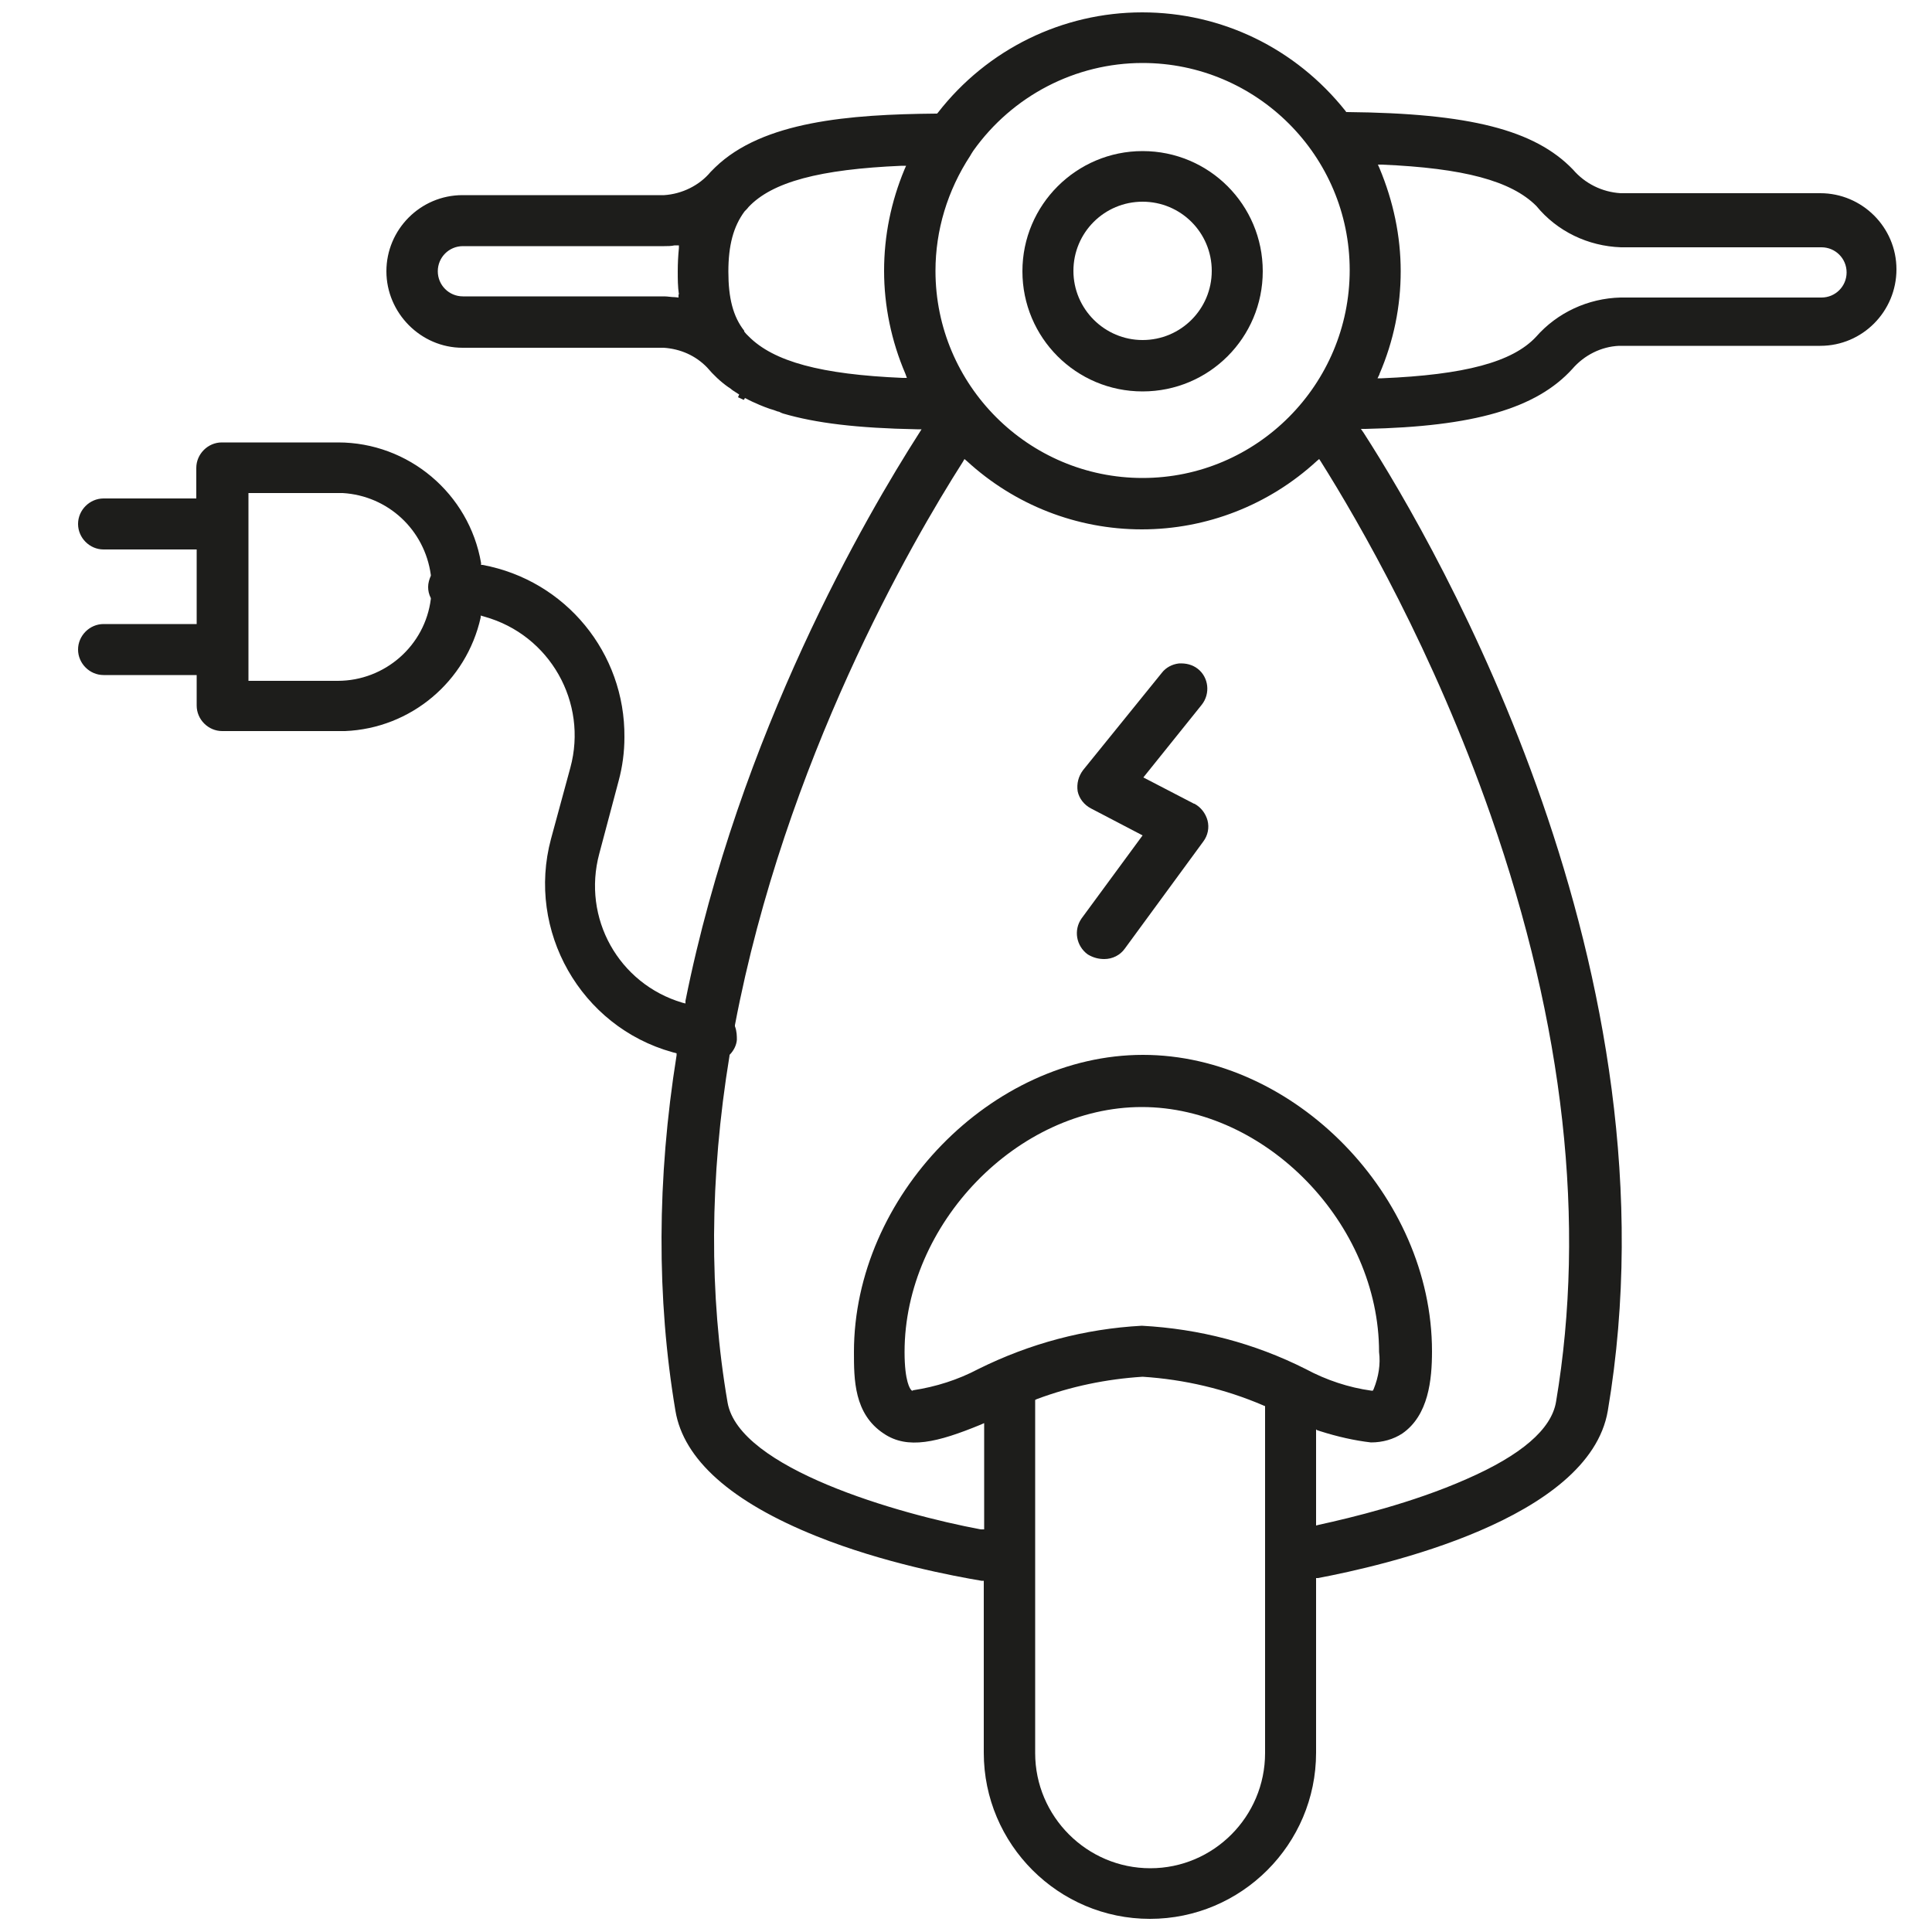 <?xml version="1.0" encoding="UTF-8"?><svg id="Calque_1" xmlns="http://www.w3.org/2000/svg" viewBox="0 0 50 50"><defs><style>.cls-1{fill:#1d1d1b;}</style></defs><path class="cls-1" d="M29.57,3.91c-1.71,0-3.11,1.39-3.11,3.11s1.39,3.11,3.11,3.11,3.11-1.39,3.11-3.11-1.39-3.11-3.11-3.11ZM29.57,8.8c-.98,0-1.79-.8-1.79-1.79s.8-1.79,1.79-1.79,1.79.8,1.79,1.79-.8,1.79-1.79,1.79Z"/><path class="cls-1" d="M47.14,5h-5.2c-.48-.03-.92-.25-1.23-.61-.99-1.03-2.68-1.46-5.85-1.49h-.02l-.02-.03c-1.29-1.62-3.2-2.55-5.26-2.55s-4.01.95-5.29,2.6l-.02.02h-.03c-2.24.02-4.48.2-5.71,1.39l-.12.12c-.29.35-.74.57-1.2.6h-5.22c-1.09,0-1.97.89-1.97,1.97s.89,1.98,1.97,1.98h5.21c.43.03.82.2,1.12.51.16.19.35.37.55.51.02.01.04.03.06.04.02.02.05.04.08.06h0s.09.06.14.09l-.03.07.15.07.03-.05c.13.07.26.13.38.18.1.04.17.07.26.1l.1.03s.06.02.11.04c.03,0,.06.02.08.03l.05.02c.85.25,1.92.38,3.47.41h.12s-.07.11-.07.11c-1.35,2.11-4.65,7.75-6.04,14.68v.07s-.08-.02-.08-.02c-1.65-.49-2.6-2.19-2.15-3.86l.5-1.88c.1-.37.15-.75.15-1.13.02-2.18-1.52-4.06-3.67-4.46h-.04s0-.05,0-.05c-.31-1.8-1.88-3.12-3.7-3.12-.05,0-.11,0-.16,0h-2.85c-.36,0-.66.3-.66.66v.79h-2.4c-.36,0-.66.3-.66.66s.3.66.66.66h2.41v1.93h-2.41c-.36,0-.66.3-.66.66s.3.66.66.66h2.41v.79c0,.36.3.66.66.66h3.18c1.7-.07,3.14-1.28,3.51-2.94v-.05s.1.03.1.03c1.69.47,2.68,2.22,2.22,3.91l-.5,1.84c-.64,2.38.77,4.86,3.14,5.52l.11.03v.05c-.51,3.19-.52,6.29-.03,9.2.21,1.26,1.44,2.36,3.66,3.25,1.72.69,3.55,1.03,4.26,1.15h.06v4.45c0,2.37,1.93,4.3,4.3,4.3s4.3-1.93,4.3-4.3v-4.52h.05c1.64-.31,7.02-1.51,7.5-4.33,1.92-11.36-4.35-22.25-6.32-25.31l-.07-.1h.12c2.81-.06,4.42-.53,5.35-1.55.31-.36.75-.58,1.21-.6h5.21c1.09,0,1.97-.89,1.97-1.98s-.89-1.97-1.97-1.97ZM35.7,9.68c.37-.86.55-1.75.55-2.66s-.19-1.81-.55-2.67l-.04-.09h.1c2.12.09,3.35.42,4,1.07.54.66,1.34,1.04,2.19,1.07h5.19c.36,0,.65.29.65.65s-.29.65-.65.65h-5.2c-.84.02-1.64.39-2.19,1.02-.61.65-1.84.98-3.99,1.07h-.11l.05-.1ZM23.41,4.38c-.35.84-.53,1.72-.53,2.63s.19,1.82.55,2.66l.04.11h-.11c-2.11-.09-3.34-.42-3.99-1.08-.02-.02-.04-.04-.06-.06-.02-.02-.03-.04-.05-.06v-.02c-.29-.37-.41-.85-.41-1.53s.13-1.17.42-1.56c.03-.03.08-.08.1-.11.61-.65,1.84-.98,3.97-1.07h.11s-.04.09-.04.09ZM23.62,35.99h-.02s-.02-.02-.02-.02c-.02-.02-.17-.2-.17-.98,0-3.32,2.93-6.34,6.14-6.34s6.14,3.02,6.14,6.34c.04.31-.01.64-.14.96l-.02.04h-.04c-.58-.08-1.16-.27-1.7-.56-1.33-.67-2.75-1.04-4.24-1.12-1.48.08-2.9.46-4.23,1.12-.53.28-1.1.46-1.69.55ZM34.08,37.01l.09.03c.44.14.88.24,1.31.29.3,0,.58-.08.81-.23.68-.47.77-1.39.77-2.13,0-4.02-3.56-7.67-7.48-7.67s-7.48,3.66-7.48,7.69c0,.71,0,1.6.77,2.11.62.42,1.39.23,2.51-.23l.09-.04v2.75h-.09c-2.14-.4-6.25-1.58-6.55-3.28-.48-2.79-.47-5.81.05-8.98v-.02s.02-.02.02-.02c.1-.11.16-.24.17-.37,0-.09,0-.22-.05-.35h0s0-.03,0-.03c1.3-6.84,4.56-12.48,5.9-14.58l.04-.07.06.05c1.24,1.14,2.85,1.77,4.53,1.77s3.29-.63,4.53-1.77l.06-.05.04.06c1,1.59,2.91,4.9,4.4,9.16,1.9,5.44,2.47,10.55,1.69,15.18-.12.71-.9,1.38-2.32,2-1.4.62-2.99,1-3.81,1.18l-.08.02v-2.49ZM29.57,12.37c-2.95,0-5.36-2.4-5.36-5.36,0-1.05.31-2.08.9-2.98h0s.05-.09.08-.13h0c1.01-1.42,2.64-2.27,4.38-2.27,2.95,0,5.36,2.4,5.36,5.36s-2.4,5.38-5.36,5.38ZM32.74,36.38v8.99c0,1.64-1.33,2.98-2.97,2.98s-2.98-1.34-2.98-2.98v-9.14l.04-.02c.88-.33,1.8-.52,2.74-.58,1.09.07,2.14.32,3.12.74l.04.02ZM17.56,7.62v.08s-.1-.01-.1-.01c-.09,0-.18-.02-.27-.02h-5.21c-.36,0-.65-.29-.65-.65s.29-.65.65-.65h5.21c.08,0,.18,0,.27-.02h.11s0,.07,0,.07c-.02.2-.03.4-.03.6s0,.39.03.6ZM11.15,15.47h0s0,.03,0,.03c-.15,1.21-1.19,2.12-2.41,2.12h-2.31v-4.86h2.18s.06,0,.08,0c.06,0,.12,0,.18,0,1.17.07,2.12.95,2.28,2.12h0s0,.02,0,.02c-.04.09-.07.19-.07.29,0,.1.02.19.07.29Z"/><path class="cls-1" d="M30.9,20.8l-1.31-.68,1.51-1.88c.23-.29.18-.71-.1-.93-.14-.11-.31-.15-.49-.14-.18.02-.34.11-.44.24l-2.04,2.52c-.12.16-.17.35-.14.55.04.19.17.35.34.44l1.34.7-1.58,2.15c-.21.3-.14.71.16.93.15.09.29.12.43.12.21,0,.41-.1.53-.27l2.03-2.77c.12-.16.16-.36.11-.55-.05-.18-.17-.34-.34-.43Z"/></svg>